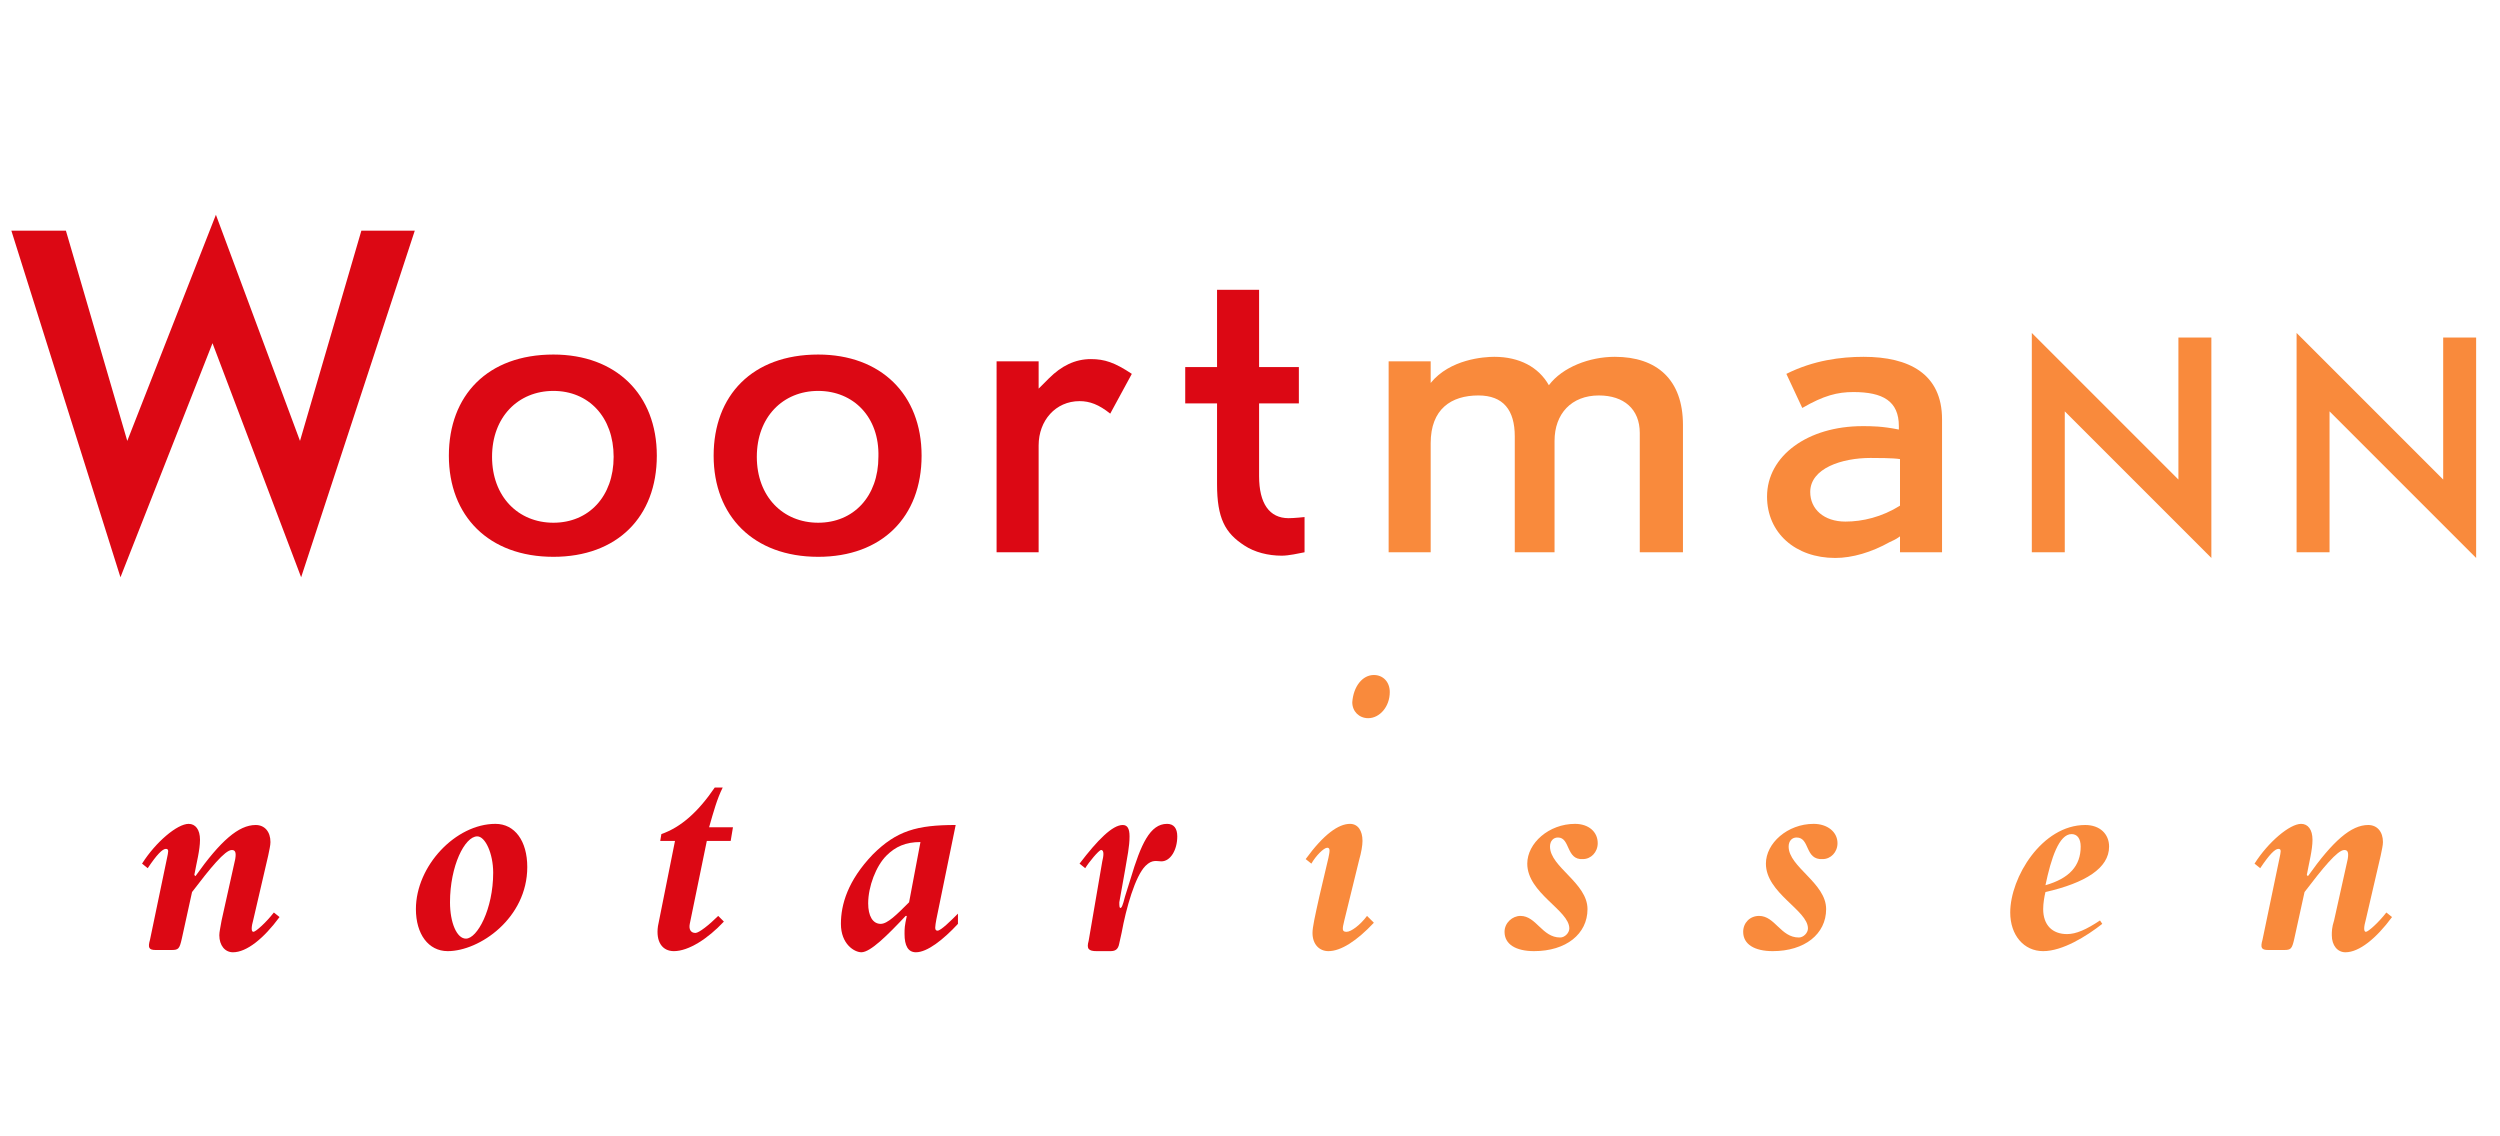 <?xml version="1.0" encoding="utf-8"?>
<!-- Generator: Adobe Illustrator 25.4.0, SVG Export Plug-In . SVG Version: 6.00 Build 0)  -->
<svg version="1.1" id="Laag_1" xmlns="http://www.w3.org/2000/svg" xmlns:xlink="http://www.w3.org/1999/xlink" x="0px" y="0px"
	 viewBox="0 0 220 100" style="enable-background:new 0 0 220 100;" xml:space="preserve">
<style type="text/css">
	.st0{fill:none;}
	.st1{fill:#DC0814;}
	.st2{fill:#F98A3C;}
</style>
<rect class="st0" width="220" height="100"/>
<g>
	<g>
		<path class="st1" d="M16,82.6c-0.2,0.9-0.3,1-0.9,1h-1.4c-0.6,0-0.7-0.2-0.5-0.9l1.5-7.2c0.1-0.5,0.2-0.8-0.1-0.8
			s-0.8,0.5-1.6,1.7L12.5,76c1.2-1.9,3.1-3.5,4.1-3.5c0.6,0,1,0.5,1,1.4s-0.3,2-0.5,3.1l0.1,0.1c2.2-3.1,3.8-4.5,5.3-4.5
			c0.8,0,1.3,0.6,1.3,1.5c0,0.3-0.1,0.7-0.2,1.2l-1.3,5.6c-0.2,0.7-0.2,1.1,0,1.1s1.1-0.8,1.8-1.7l0.5,0.4c-1.4,1.9-2.9,3.1-4.1,3.1
			c-0.7,0-1.2-0.6-1.2-1.5c0-0.3,0.1-0.7,0.2-1.3l1.2-5.4c0.1-0.6,0-0.8-0.3-0.8c-0.6,0-1.9,1.6-3.5,3.7L16,82.6z"/>
		<path class="st1" d="M43.6,72.5c1.7,0,2.8,1.5,2.8,3.8c0,4.5-4.2,7.4-7,7.4c-1.7,0-2.8-1.5-2.8-3.7C36.6,76.2,40.1,72.5,43.6,72.5
			z M41,82.6c1,0,2.4-2.6,2.4-5.8c0-1.7-0.7-3.2-1.4-3.2c-1.1,0-2.4,2.6-2.4,5.8C39.6,81.2,40.2,82.6,41,82.6z"/>
		<path class="st1" d="M60.7,81.3c-0.1,0.5,0.1,0.8,0.5,0.8c0.3,0,1.2-0.7,2-1.5l0.5,0.5c-1.4,1.5-3.1,2.6-4.4,2.6
			c-1,0-1.6-0.8-1.4-2.2l1.5-7.5h-1.3l0.1-0.6c1.7-0.6,3.2-1.9,4.7-4.1h0.7c-0.5,1-0.8,2.1-1.2,3.5h2.1L64.3,74h-2.1L60.7,81.3z"/>
		<path class="st1" d="M82.4,80.9c-0.1,0.6-0.2,1,0.1,1c0.3,0,1.2-0.9,1.8-1.5v0.9c-1.3,1.4-2.7,2.5-3.7,2.5c-0.7,0-1-0.6-1-1.6
			c0-0.5,0-0.7,0.2-1.6h-0.1c-1.6,1.7-3.1,3.2-3.9,3.2c-0.6,0-1.8-0.7-1.8-2.5c0-1.7,0.6-3.8,2.8-6.1c2.1-2.1,3.9-2.6,7.3-2.6
			L82.4,80.9z M81,74.1c-1.3,0-2.2,0.4-3,1.2c-0.9,0.9-1.6,2.7-1.6,4.2c0,1.1,0.4,1.8,1.1,1.8c0.6,0,1.4-0.8,2.5-1.9L81,74.1z"/>
		<path class="st1" d="M95,76c1.6-2.1,2.9-3.4,3.8-3.4c0.4,0,0.6,0.3,0.6,1c0,0.9-0.2,1.8-0.4,3l-0.5,2.8c0,0.3,0,0.5,0.1,0.5
			s0.2-0.2,0.4-1l0.5-1.6c0.9-3,1.7-4.8,3.2-4.8c0.6,0,0.9,0.4,0.9,1.1c0,1.2-0.6,2.2-1.4,2.2c-0.4,0-0.8-0.2-1.4,0.4
			c-0.9,0.9-1.7,3.7-2.1,5.9L98.5,83c-0.1,0.6-0.4,0.7-0.8,0.7h-1.2c-0.7,0-0.9-0.2-0.7-0.9l1.2-7c0.1-0.4,0.2-1-0.1-1
			c-0.2,0-1.1,1.1-1.4,1.6L95,76z"/>
	</g>
	<g>
		<path class="st2" d="M120.9,81.2c-1.5,1.6-2.9,2.5-4,2.5c-0.8,0-1.4-0.6-1.4-1.6c0-0.5,0.2-1.4,0.6-3.2l0.8-3.4
			c0.1-0.5,0.2-0.9-0.1-0.9c-0.3,0-1,0.7-1.4,1.4l-0.5-0.4c1.6-2.2,2.9-3.1,3.9-3.1c0.7,0,1.1,0.6,1.1,1.5c0,0.4-0.1,1-0.3,1.7
			l-1.3,5.3c-0.2,0.8-0.2,1,0.2,1c0.4,0,1.2-0.6,1.8-1.4L120.9,81.2z M120.9,59.4c0.8,0,1.4,0.6,1.4,1.5c0,1.3-0.9,2.3-1.9,2.3
			c-0.8,0-1.4-0.6-1.4-1.4C119.1,60.4,119.9,59.4,120.9,59.4z"/>
		<path class="st2" d="M137.1,73.7c-0.4,0-0.7,0.3-0.7,0.8c0,1.8,3.3,3.2,3.3,5.5c0,2.2-1.9,3.7-4.7,3.7c-1.6,0-2.6-0.6-2.6-1.7
			c0-0.8,0.7-1.4,1.4-1.4c1.4,0,1.9,1.9,3.5,1.9c0.4,0,0.8-0.4,0.8-0.8c0-1.6-3.7-3.1-3.7-5.7c0-1.8,1.9-3.5,4.2-3.5
			c1.2,0,2,0.7,2,1.7c0,0.8-0.6,1.4-1.3,1.4C137.8,75.7,138.2,73.7,137.1,73.7z"/>
		<path class="st2" d="M158.1,73.7c-0.4,0-0.7,0.3-0.7,0.8c0,1.8,3.3,3.2,3.3,5.5c0,2.2-1.9,3.7-4.7,3.7c-1.6,0-2.6-0.6-2.6-1.7
			c0-0.8,0.6-1.4,1.4-1.4c1.4,0,1.9,1.9,3.5,1.9c0.4,0,0.8-0.4,0.8-0.8c0-1.6-3.7-3.1-3.7-5.7c0-1.8,1.9-3.5,4.2-3.5
			c1.2,0,2.1,0.7,2.1,1.7c0,0.8-0.6,1.4-1.3,1.4C158.8,75.7,159.3,73.7,158.1,73.7z"/>
		<path class="st2" d="M185,81.3c-1.4,1.1-3.5,2.4-5.2,2.4s-2.9-1.4-2.9-3.4c0-3.1,2.8-7.7,6.6-7.7c1.3,0,2.1,0.8,2.1,1.9
			c0,1.9-2.1,3.2-5.6,4c-0.1,0.4-0.2,1-0.2,1.5c0,1.4,0.8,2.2,2.1,2.2c0.8,0,1.7-0.4,2.9-1.2L185,81.3z M182.3,73.4
			c-1.1,0-1.8,2.1-2.3,4.5c2.1-0.6,3.1-1.7,3.1-3.4C183.1,73.8,182.8,73.4,182.3,73.4z"/>
		<path class="st2" d="M201.9,82.6c-0.2,0.9-0.3,1-0.9,1h-1.4c-0.6,0-0.7-0.2-0.5-0.9l1.5-7.2c0.1-0.5,0.2-0.8-0.1-0.8
			s-0.8,0.5-1.6,1.7l-0.5-0.4c1.2-1.9,3.1-3.5,4.1-3.5c0.6,0,1,0.5,1,1.4s-0.3,2-0.5,3.1l0.1,0.1c2.2-3.1,3.8-4.5,5.3-4.5
			c0.8,0,1.3,0.6,1.3,1.5c0,0.3-0.1,0.7-0.2,1.2l-1.3,5.6c-0.2,0.7-0.2,1.1,0,1.1s1.1-0.8,1.8-1.7l0.5,0.4c-1.4,1.9-2.9,3.1-4.1,3.1
			c-0.7,0-1.2-0.6-1.2-1.5c0-0.3,0-0.7,0.2-1.3l1.2-5.4c0.1-0.6,0-0.8-0.3-0.8c-0.6,0-1.9,1.6-3.5,3.7L201.9,82.6z"/>
	</g>
	<g>
		<path class="st1" d="M26.5,50.8l-7.8-20.6l-8.1,20.6L1,20.3h4.8l5.4,18.5L19,18.9l7.4,19.9l5.4-18.5h4.7L26.5,50.8z"/>
		<path class="st1" d="M48.7,49c-5.7,0-9.2-3.6-9.2-8.9s3.4-8.9,9.2-8.9c5.5,0,9.1,3.5,9.1,8.9C57.8,45.5,54.3,49,48.7,49z
			 M48.7,34.4c-3.1,0-5.4,2.3-5.4,5.8s2.3,5.8,5.4,5.8c3.1,0,5.3-2.3,5.3-5.8S51.8,34.4,48.7,34.4z"/>
	</g>
	<g>
		<path class="st1" d="M72,49c-5.7,0-9.2-3.6-9.2-8.9s3.4-8.9,9.2-8.9c5.5,0,9.1,3.5,9.1,8.9S77.6,49,72,49z M72,34.4
			c-3.1,0-5.4,2.3-5.4,5.8S68.9,46,72,46s5.3-2.3,5.3-5.8C77.4,36.7,75.1,34.4,72,34.4z"/>
		<path class="st1" d="M97.7,36.4c-1-0.8-1.8-1.1-2.7-1.1c-2.1,0-3.6,1.7-3.6,3.9v9.4h-3.7V31.8h3.7v2.4l0.9-0.9
			c1.1-1.1,2.3-1.7,3.7-1.7c1.2,0,2.1,0.3,3.6,1.3L97.7,36.4z"/>
	</g>
	<g>
		<path class="st1" d="M112.8,48.9c-1.2,0-2.4-0.3-3.3-0.9c-1.7-1.1-2.4-2.4-2.4-5.4v-7.1h-2.8v-3.2h2.8v-6.8h3.7v6.8h3.5v3.2h-3.5
			v6.4c0,2.4,0.9,3.7,2.6,3.7c0.5,0,1.4-0.1,1.4-0.1v3.1C114.3,48.7,113.4,48.9,112.8,48.9z"/>
	</g>
	<g>
		<path class="st2" d="M144.3,48.6V38.1c0-2.1-1.4-3.3-3.6-3.3c-2.4,0-3.9,1.6-3.9,4v9.8h-3.5V38.4c0-2.3-1-3.6-3.2-3.6
			c-2.4,0-4.2,1.2-4.2,4.2v9.6h-3.7V31.8h3.7v1.9c1.7-2.1,4.7-2.3,5.6-2.3c2.2,0,3.9,0.9,4.8,2.5c1.2-1.6,3.6-2.5,5.8-2.5
			c3.7,0,6,2,6,6v11.2C148.1,48.6,144.3,48.6,144.3,48.6z"/>
		<path class="st2" d="M167.2,48.6v-1.4c-0.4,0.3-0.7,0.4-0.9,0.5c-1.6,0.9-3.3,1.4-4.8,1.4c-3.5,0-6-2.2-6-5.4
			c0-3.6,3.6-6.2,8.4-6.2c0.8,0,1.7,0,3.2,0.3v-0.3c0-2.2-1.4-3-4-3c-1.4,0-2.6,0.3-4.5,1.4l-1.4-3c2.4-1.2,4.8-1.5,6.8-1.5
			c4,0,6.9,1.5,6.9,5.5v11.7H167.2z M167.2,40.4c-0.6-0.1-2.1-0.1-2.6-0.1c-2.5,0-5.3,0.9-5.3,3c0,1.5,1.2,2.6,3.1,2.6
			c1.5,0,3.2-0.4,4.8-1.4V40.4z"/>
	</g>
	<g>
		<path class="st2" d="M181.7,36.2v12.4h-2.9V29.3l12.9,12.9V29.7h2.9v19.4L181.7,36.2z"/>
		<path class="st2" d="M205,36.2v12.4h-2.9V29.3L215,42.2V29.7h2.9v19.4L205,36.2z"/>
	</g>
</g>
</svg>

